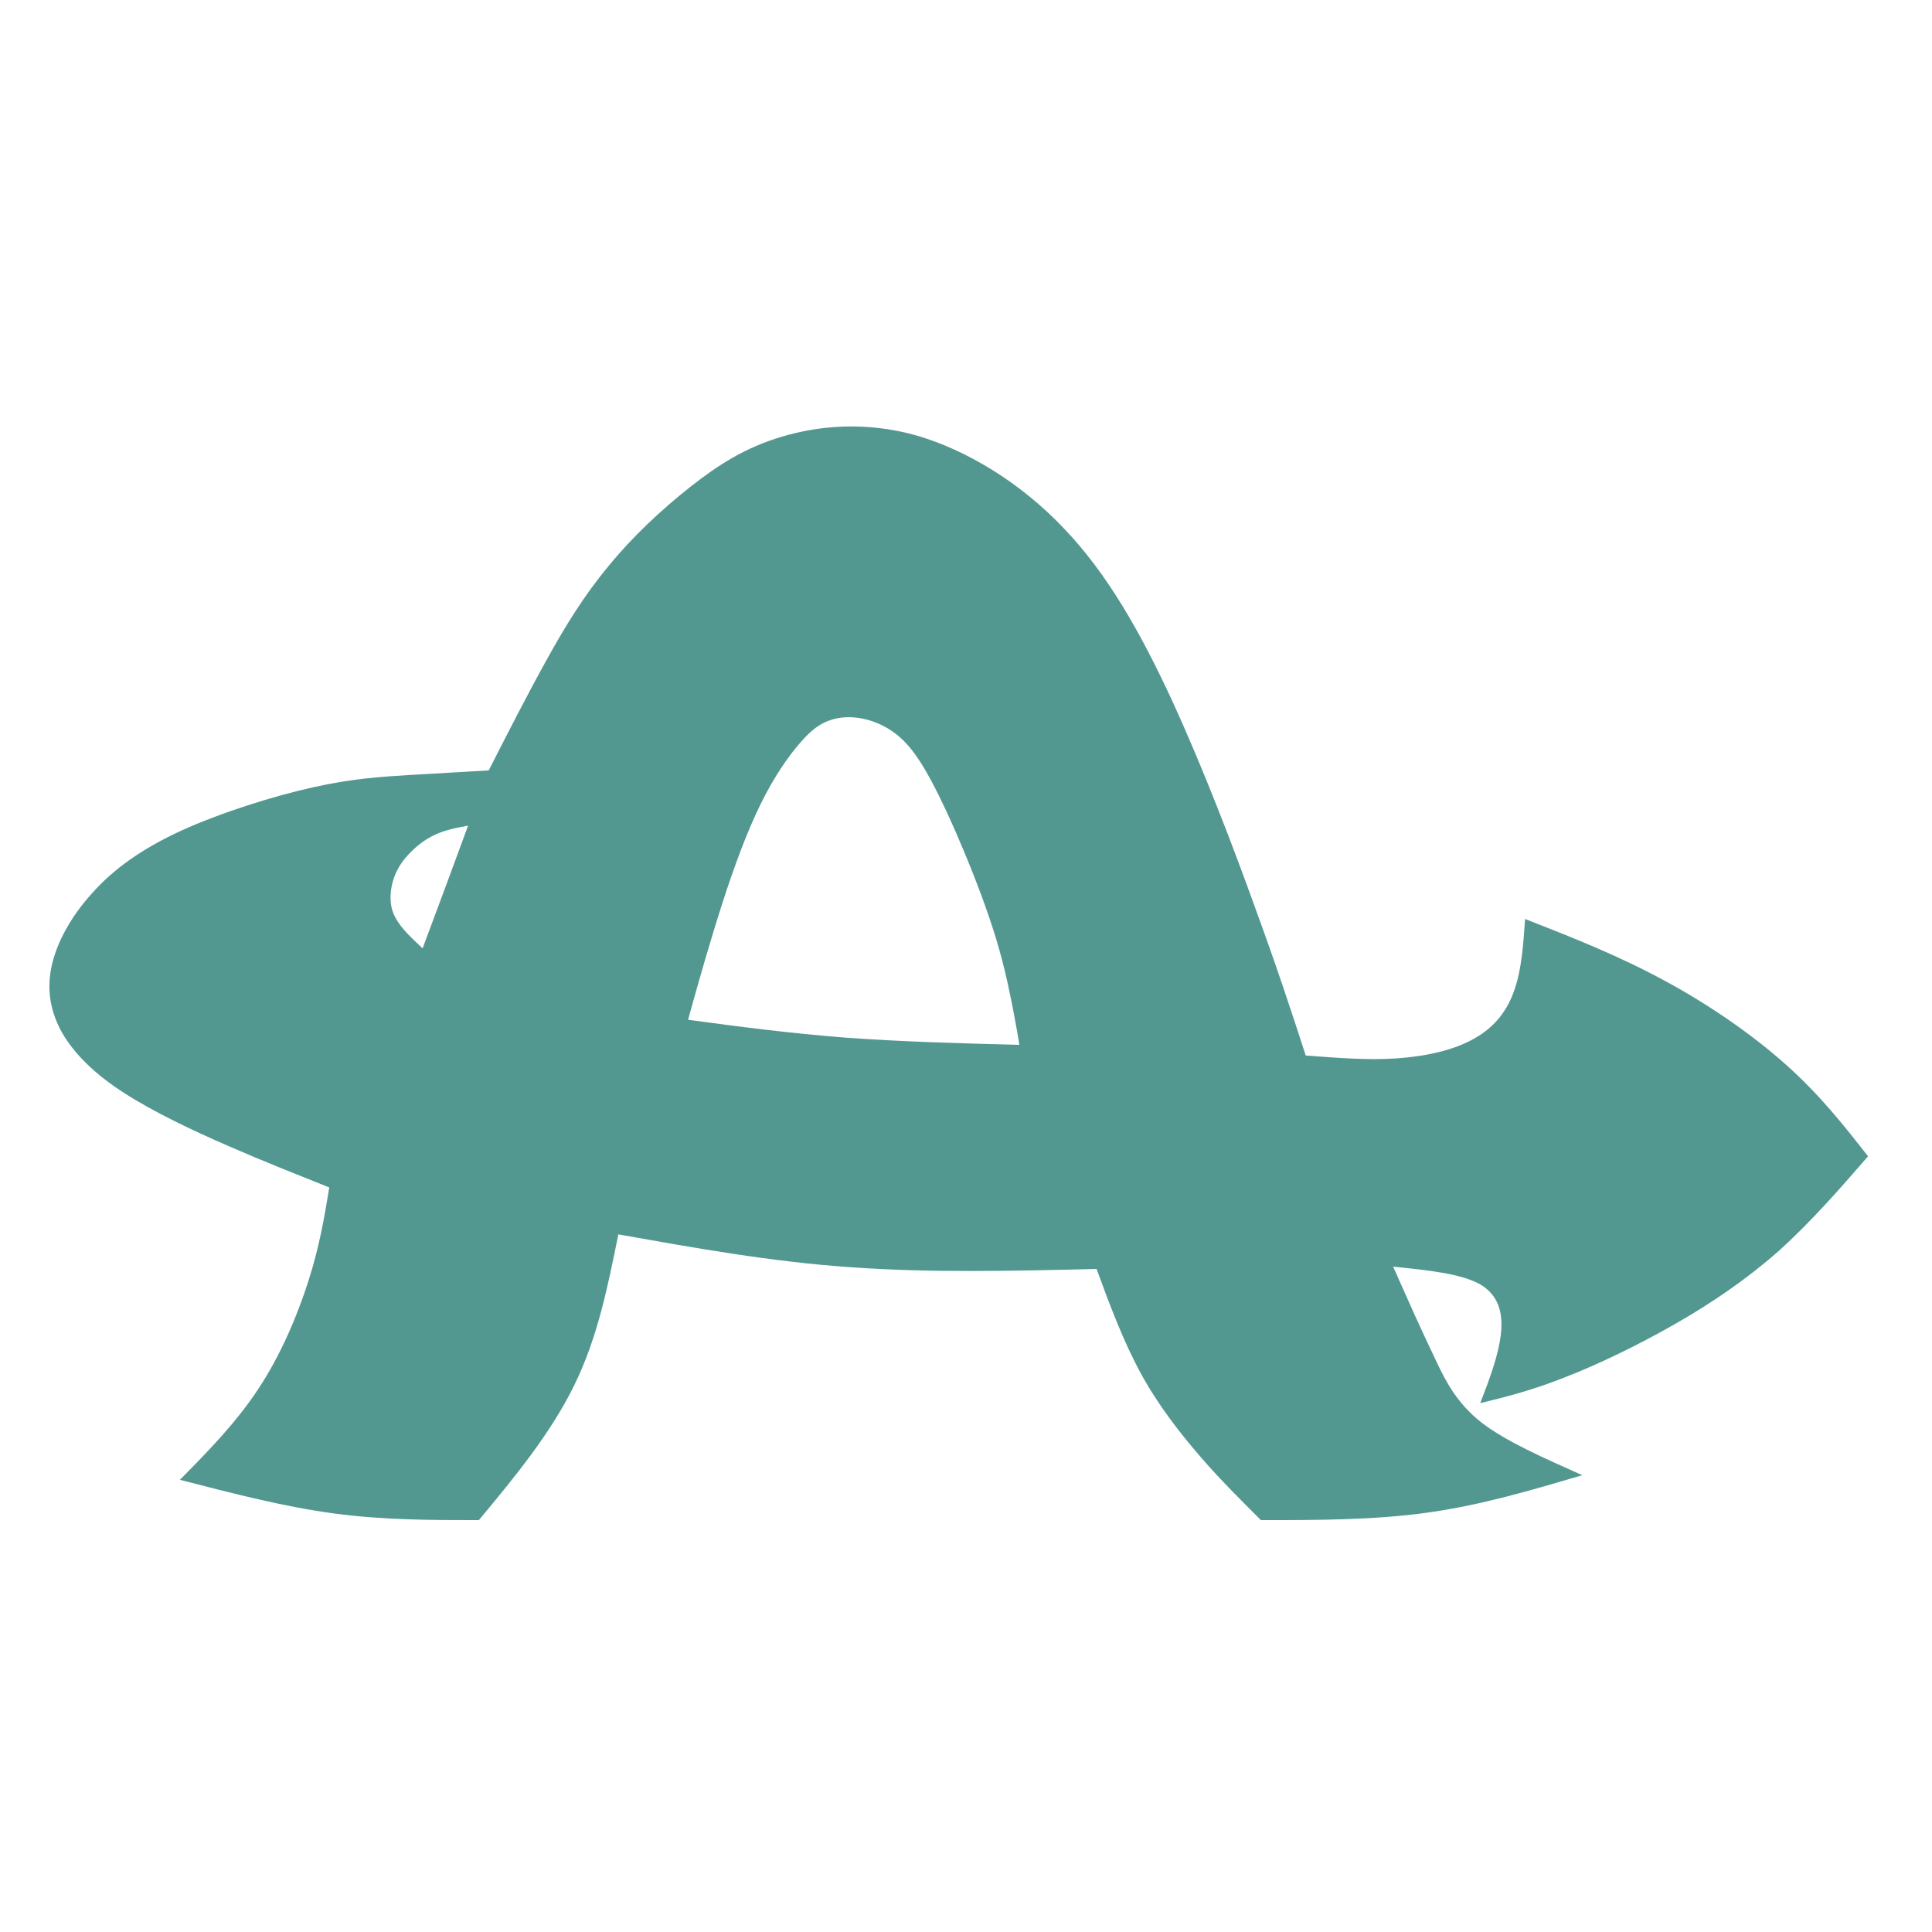 <?xml version="1.0" encoding="UTF-8"?> <!-- Creator: CorelDRAW --> <svg xmlns="http://www.w3.org/2000/svg" xmlns:xlink="http://www.w3.org/1999/xlink" xmlns:xodm="http://www.corel.com/coreldraw/odm/2003" xml:space="preserve" width="20mm" height="20mm" style="shape-rendering:geometricPrecision; text-rendering:geometricPrecision; image-rendering:optimizeQuality; fill-rule:evenodd; clip-rule:evenodd" viewBox="0 0 2000 2000"> <defs> <style type="text/css"> <![CDATA[ .fil0 {fill:#529891} ]]> </style> </defs> <g id="Слой_x0020_1">  <path class="fil0" d="M712.27 1055.68c11.46,-41.45 23.24,-82.6 35.63,-121.05 12.39,-38.47 25.71,-74.25 39.65,-102.57 13.94,-28.32 28.81,-49.5 40.58,-62.92 11.78,-13.72 20.76,-19.98 30.99,-23.55 10.53,-3.57 21.99,-4.18 34.7,-1.5 12.7,2.68 26.34,8.94 38.1,19.38 12.08,10.74 21.99,25.94 32.22,45.02 10.23,19.08 21.06,42.34 32.84,70.66 12.08,28.63 25.09,62.62 34.38,93.33 9.3,30.71 14.56,58.15 17.98,75.73 3.41,17.89 4.65,25.64 5.88,33.39 -61.34,-1.49 -123,-3.29 -179.99,-7.46 -57.31,-4.48 -110.29,-11.33 -162.95,-18.49l-0.01 0.03zm236.06 -604.99c51.73,14.9 107.81,48.6 152.74,96.01 45.23,47.11 79.61,107.94 112.45,178.91 32.54,70.96 63.51,152.06 86.13,214.98 22.92,62.61 37.49,107.34 52.05,152.06 31.9,2.39 63.82,5.07 94.17,2.98 30.67,-2.09 59.79,-8.65 80.87,-20.87 21.06,-11.93 34.07,-29.22 41.2,-50.7 7.43,-21.46 8.98,-47.11 10.84,-72.75 48.02,18.79 96.35,37.87 143.13,63.21 46.78,25.05 92.32,56.65 127.32,87.97 35.32,31.6 59.8,62.91 84.58,94.51 -29.73,34.3 -59.79,68.58 -92.62,98.11 -33.16,29.22 -69.39,53.97 -108.12,76.03 -38.74,22.06 -79.62,41.74 -113.7,54.87 -33.77,13.42 -60.41,19.98 -87.05,26.53 9.59,-24.75 18.89,-49.5 21.37,-71.26 2.48,-21.77 -2.16,-40.55 -21.69,-51.88 -19.82,-11.03 -54.83,-14.61 -89.84,-18.18 7.74,17.29 15.49,34.58 22.62,50.69 7.43,16.1 14.24,31.01 23.24,49.8 8.98,18.49 20.14,40.84 45.54,60.83 25.41,19.68 65.06,36.97 104.41,54.56 -52.36,15.51 -104.71,31.02 -160.17,38.76 -55.45,7.75 -114,7.75 -172.56,7.75 -20.44,-20.58 -41.2,-40.85 -62.57,-65.6 -21.38,-24.75 -44,-53.67 -61.96,-86.76 -17.97,-33.09 -31.9,-70.37 -45.54,-107.63 -85.82,2.09 -171.95,4.17 -254.35,-1.79 -82.71,-5.65 -161.71,-19.98 -240.71,-33.99 -10.85,53.37 -21.38,106.74 -45.55,155.94 -24.16,49.5 -61.34,94.82 -98.82,139.84 -48.95,0 -98.21,0 -149.64,-6.85 -51.73,-6.86 -105.64,-20.88 -159.85,-34.89 28.81,-29.22 57.62,-58.44 80.85,-93.62 23.24,-34.89 40.58,-76.04 52.05,-111.81 11.46,-35.78 16.72,-66.49 21.69,-97.2 -33.46,-13.42 -66.93,-26.53 -103.79,-42.64 -37.17,-16.1 -77.45,-35.19 -108.12,-54.87 -30.67,-19.68 -51.43,-40.26 -64.13,-61.72 -12.39,-21.77 -16.72,-44.43 -11.46,-69.48 5.27,-24.75 20.14,-51.88 42.13,-76.04 21.69,-24.44 50.81,-45.62 92.32,-64.7 41.51,-18.79 95.42,-35.78 137.24,-45.02 41.81,-9.24 71.25,-10.73 99.44,-12.53 28.19,-1.49 54.83,-3.28 81.48,-4.76 19.83,-39.06 39.65,-77.82 59.48,-113.61 19.52,-35.49 39.35,-67.68 64.44,-97.8 24.78,-30.42 54.82,-58.44 84.26,-81.71 29.12,-22.96 57.31,-41.14 95.73,-52.47 38.1,-11.33 86.43,-15.81 138.47,-1.2l0 -0.01zm-463.77 404.02c-13.01,2.39 -26.02,4.76 -38.1,11.33 -12.08,6.26 -22.92,16.7 -30.05,26.23 -6.82,9.83 -9.91,18.49 -11.46,28.03 -1.24,9.55 -1.24,19.68 4.64,30.12 5.58,10.44 16.73,20.88 27.89,31.31 15.8,-42.34 31.6,-84.68 47.1,-127.01l-0.02 -0.01z"></path> </g> </svg> 